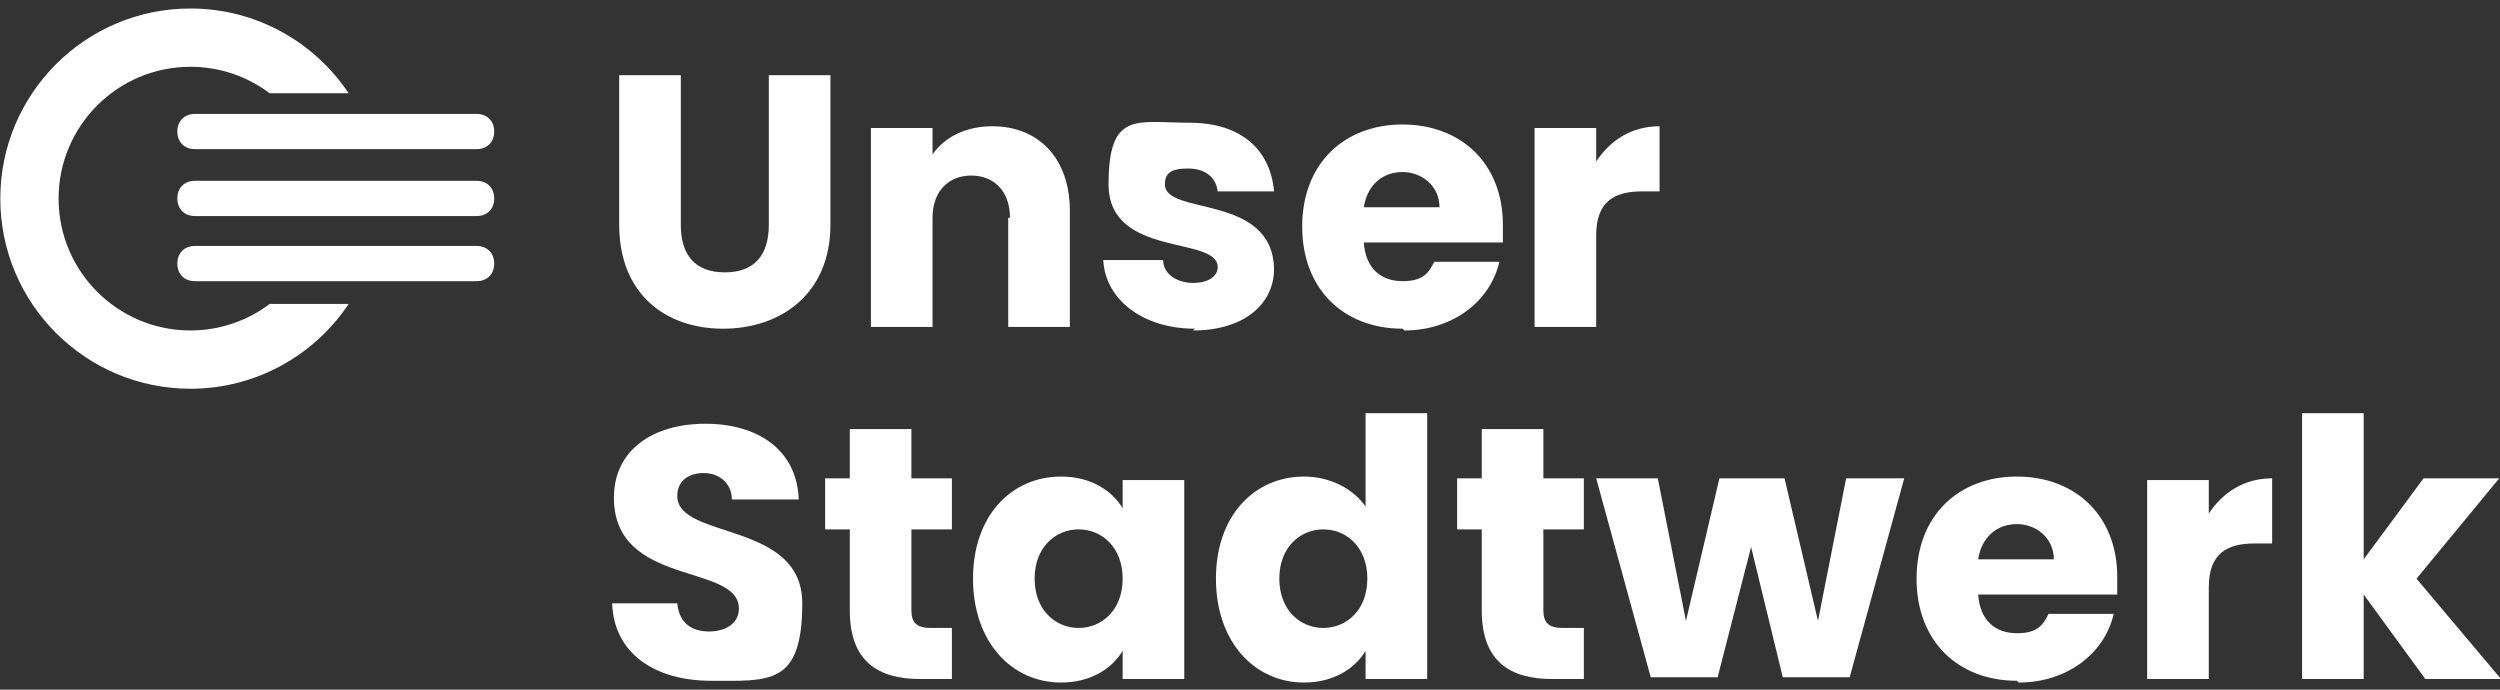 <?xml version="1.0" encoding="UTF-8" standalone="no"?>
<!DOCTYPE svg PUBLIC "-//W3C//DTD SVG 1.1//EN" "http://www.w3.org/Graphics/SVG/1.1/DTD/svg11.dtd">
<svg width="100%" height="100%" viewBox="0 0 145 40" version="1.1" xmlns="http://www.w3.org/2000/svg" xmlns:xlink="http://www.w3.org/1999/xlink" xml:space="preserve" xmlns:serif="http://www.serif.com/" style="fill-rule:evenodd;clip-rule:evenodd;stroke-linejoin:round;stroke-miterlimit:2;">
    <rect x="0" y="0" width="145" height="40" fill="#333333" stroke="none"/>
    <g transform="matrix(1,0,0,1,-33.8,-86.3)">
        <g transform="matrix(1.021,0,0,1.021,-2.778,-2.249)">
            <path d="M62.9,102.7L46.9,102.7C46.3,102.7 45.9,102.3 45.9,101.7C45.9,101.1 46.3,100.7 46.9,100.7L62.9,100.7C63.5,100.7 63.9,101.1 63.9,101.7C63.9,102.3 63.5,102.7 62.9,102.7Z" style="fill:white;fill-rule:nonzero;"/>
        </g>
        <g transform="matrix(1.021,0,0,1.021,-2.778,-2.249)">
            <path d="M62.9,99L46.9,99C46.3,99 45.9,98.6 45.9,98C45.9,97.4 46.3,97 46.9,97L62.9,97C63.5,97 63.9,97.4 63.9,98C63.9,98.6 63.5,99 62.9,99Z" style="fill:white;fill-rule:nonzero;"/>
        </g>
        <g transform="matrix(1.021,0,0,1.021,-2.778,-2.249)">
            <path d="M62.9,95.2L46.9,95.2C46.3,95.2 45.9,94.8 45.9,94.2C45.9,93.6 46.3,93.2 46.9,93.2L62.9,93.2C63.5,93.2 63.9,93.6 63.9,94.2C63.9,94.8 63.5,95.2 62.9,95.2Z" style="fill:white;fill-rule:nonzero;"/>
        </g>
    </g>
    <g transform="matrix(1,0,0,1,-33.8,-86.3)">
        <g transform="matrix(1.021,0,0,1.021,-2.778,-2.249)">
            <path d="M71,91L74.5,91L74.5,99.5C74.5,101.2 75.3,102.2 77,102.2C78.7,102.2 79.5,101.2 79.5,99.5L79.5,91L83,91L83,99.5C83,103.4 80.2,105.4 76.9,105.4C73.6,105.4 71,103.4 71,99.5L71,91Z" style="fill:white;fill-rule:nonzero;"/>
        </g>
        <g transform="matrix(1.021,0,0,1.021,-2.778,-2.249)">
            <path d="M93.2,99.1C93.2,97.6 92.3,96.7 91,96.7C89.7,96.7 88.8,97.6 88.8,99.1L88.8,105.3L85.3,105.3L85.3,94L88.8,94L88.8,95.5C89.5,94.5 90.7,93.9 92.2,93.9C94.8,93.9 96.6,95.7 96.6,98.7L96.6,105.3L93.1,105.3L93.1,99.1L93.2,99.1Z" style="fill:white;fill-rule:nonzero;"/>
        </g>
        <g transform="matrix(1.021,0,0,1.021,-2.778,-2.249)">
            <path d="M103.7,105.4C100.7,105.4 98.6,103.7 98.5,101.5L101.9,101.5C101.9,102.3 102.7,102.8 103.6,102.8C104.5,102.8 105,102.4 105,101.9C105,100.1 98.8,101.4 98.8,97.2C98.8,93 100.4,93.7 103.4,93.7C106.4,93.7 108,95.3 108.2,97.6L105,97.6C104.9,96.8 104.3,96.3 103.3,96.3C102.3,96.3 102,96.6 102,97.2C102,99 108.1,97.7 108.2,102C108.2,104 106.5,105.5 103.6,105.5L103.7,105.4Z" style="fill:white;fill-rule:nonzero;"/>
        </g>
        <g transform="matrix(1.021,0,0,1.021,-2.778,-2.249)">
            <path d="M115.5,105.4C112.2,105.4 109.8,103.2 109.8,99.6C109.8,96 112.2,93.8 115.5,93.8C118.8,93.8 121.2,96 121.2,99.5C121.2,103 121.2,100.2 121.2,100.5L113.3,100.5C113.4,102 114.3,102.7 115.5,102.7C116.7,102.7 117,102.2 117.3,101.6L121,101.6C120.5,103.8 118.4,105.5 115.6,105.5L115.5,105.4ZM113.2,98.5L117.6,98.5C117.6,97.3 116.6,96.5 115.5,96.5C114.4,96.5 113.5,97.2 113.3,98.5L113.2,98.5Z" style="fill:white;fill-rule:nonzero;"/>
        </g>
        <g transform="matrix(1.021,0,0,1.021,-2.778,-2.249)">
            <path d="M126.5,105.3L123,105.3L123,94L126.5,94L126.5,95.9C127.3,94.7 128.5,93.9 130.1,93.9L130.1,97.6L129.1,97.6C127.5,97.6 126.5,98.2 126.5,100.1L126.5,105.4L126.5,105.3Z" style="fill:white;fill-rule:nonzero;"/>
        </g>
        <g transform="matrix(1.021,0,0,1.021,-2.778,-2.249)">
            <path d="M76.2,125.4C73.1,125.4 70.7,123.9 70.6,121L74.3,121C74.4,122.1 75.1,122.6 76.1,122.6C77.1,122.6 77.8,122.1 77.8,121.3C77.8,118.7 70.7,120.1 70.7,115C70.7,112.3 72.9,110.8 75.9,110.8C78.9,110.8 81.1,112.3 81.2,115.1L77.4,115.1C77.4,114.2 76.7,113.6 75.8,113.6C75,113.6 74.3,114 74.3,114.9C74.3,117.4 81.4,116.3 81.4,121C81.4,125.7 79.5,125.4 76.2,125.4Z" style="fill:white;fill-rule:nonzero;"/>
        </g>
        <g transform="matrix(1.021,0,0,1.021,-2.778,-2.249)">
            <path d="M84.1,116.8L82.7,116.8L82.7,113.9L84.1,113.9L84.1,111.1L87.6,111.1L87.6,113.9L89.9,113.9L89.9,116.8L87.6,116.8L87.6,121.4C87.6,122.1 87.9,122.4 88.7,122.4L89.9,122.4L89.9,125.3L88.1,125.3C85.7,125.3 84.1,124.3 84.1,121.4L84.1,116.8Z" style="fill:white;fill-rule:nonzero;"/>
        </g>
        <g transform="matrix(1.021,0,0,1.021,-2.778,-2.249)">
            <path d="M96.1,113.8C97.8,113.8 99,114.6 99.6,115.6L99.6,114L103.1,114L103.1,125.3L99.6,125.3L99.6,123.7C99,124.7 97.8,125.5 96.1,125.5C93.3,125.5 91.1,123.2 91.1,119.6C91.1,116 93.3,113.8 96.1,113.8ZM97.1,116.8C95.8,116.8 94.6,117.8 94.6,119.6C94.6,121.4 95.8,122.4 97.1,122.4C98.4,122.4 99.6,121.4 99.6,119.6C99.6,117.8 98.4,116.8 97.1,116.8Z" style="fill:white;fill-rule:nonzero;"/>
        </g>
        <g transform="matrix(1.021,0,0,1.021,-2.778,-2.249)">
            <path d="M109.9,113.8C111.4,113.8 112.7,114.5 113.4,115.5L113.4,110.2L116.9,110.2L116.9,125.3L113.4,125.3L113.4,123.7C112.8,124.7 111.6,125.5 109.9,125.5C107.1,125.5 104.9,123.2 104.9,119.6C104.9,116 107.1,113.8 109.9,113.8ZM111,116.8C109.7,116.8 108.5,117.8 108.5,119.6C108.5,121.4 109.7,122.4 111,122.4C112.3,122.4 113.5,121.4 113.5,119.6C113.5,117.8 112.3,116.8 111,116.8Z" style="fill:white;fill-rule:nonzero;"/>
        </g>
        <g transform="matrix(1.021,0,0,1.021,-2.778,-2.249)">
            <path d="M120,116.8L118.6,116.8L118.6,113.9L120,113.9L120,111.1L123.5,111.1L123.5,113.9L125.8,113.9L125.8,116.8L123.5,116.8L123.5,121.4C123.5,122.1 123.8,122.4 124.6,122.4L125.8,122.4L125.8,125.3L124,125.3C121.6,125.3 120,124.3 120,121.4L120,116.8Z" style="fill:white;fill-rule:nonzero;"/>
        </g>
        <g transform="matrix(1.021,0,0,1.021,-2.778,-2.249)">
            <path d="M126.5,113.9L130,113.9L131.6,122L133.5,113.9L137.2,113.9L139.1,122L140.7,113.9L144,113.9L140.9,125.2L137.1,125.2L135.3,117.8L133.4,125.2L129.6,125.2L126.5,113.9Z" style="fill:white;fill-rule:nonzero;"/>
        </g>
        <g transform="matrix(1.021,0,0,1.021,-2.778,-2.249)">
            <path d="M150.4,125.4C147.1,125.4 144.7,123.2 144.7,119.6C144.7,116 147.1,113.8 150.4,113.8C153.7,113.8 156.1,116 156.1,119.5C156.1,123 156.1,120.2 156.1,120.5L148.2,120.5C148.3,122 149.2,122.7 150.4,122.7C151.6,122.7 151.9,122.2 152.2,121.6L155.9,121.6C155.4,123.8 153.3,125.5 150.5,125.5L150.4,125.4ZM148.1,118.5L152.5,118.5C152.5,117.3 151.5,116.5 150.4,116.5C149.3,116.5 148.4,117.2 148.2,118.5L148.1,118.5Z" style="fill:white;fill-rule:nonzero;"/>
        </g>
        <g transform="matrix(1.021,0,0,1.021,-2.778,-2.249)">
            <path d="M161.3,125.3L157.8,125.3L157.8,114L161.3,114L161.3,115.9C162.1,114.7 163.3,113.9 164.9,113.9L164.9,117.6L163.9,117.6C162.3,117.6 161.3,118.2 161.3,120.1L161.3,125.4L161.3,125.3Z" style="fill:white;fill-rule:nonzero;"/>
        </g>
        <g transform="matrix(1.021,0,0,1.021,-2.778,-2.249)">
            <path d="M166.6,110.2L170.1,110.2L170.1,118.5L173.5,113.9L177.8,113.9L173.1,119.6L177.9,125.3L173.6,125.3L170.1,120.5L170.1,125.3L166.6,125.3L166.6,110.2Z" style="fill:white;fill-rule:nonzero;"/>
        </g>
    </g>
    <g transform="matrix(1.408,0,0,1.408,-63.879,-136.449)">
        <path d="M59.731,109.431C58.326,111.535 55.93,112.923 53.212,112.923C48.89,112.923 45.381,109.413 45.381,105.091C45.381,100.769 48.89,97.26 53.212,97.26C55.93,97.26 58.326,98.647 59.731,100.752L56.477,100.752C55.568,100.067 54.437,99.661 53.212,99.661C50.215,99.661 47.782,102.094 47.782,105.091C47.782,108.088 50.215,110.522 53.212,110.522C54.437,110.522 55.568,110.116 56.477,109.431L59.731,109.431Z" style="fill:white;"/>
    </g>
</svg>
